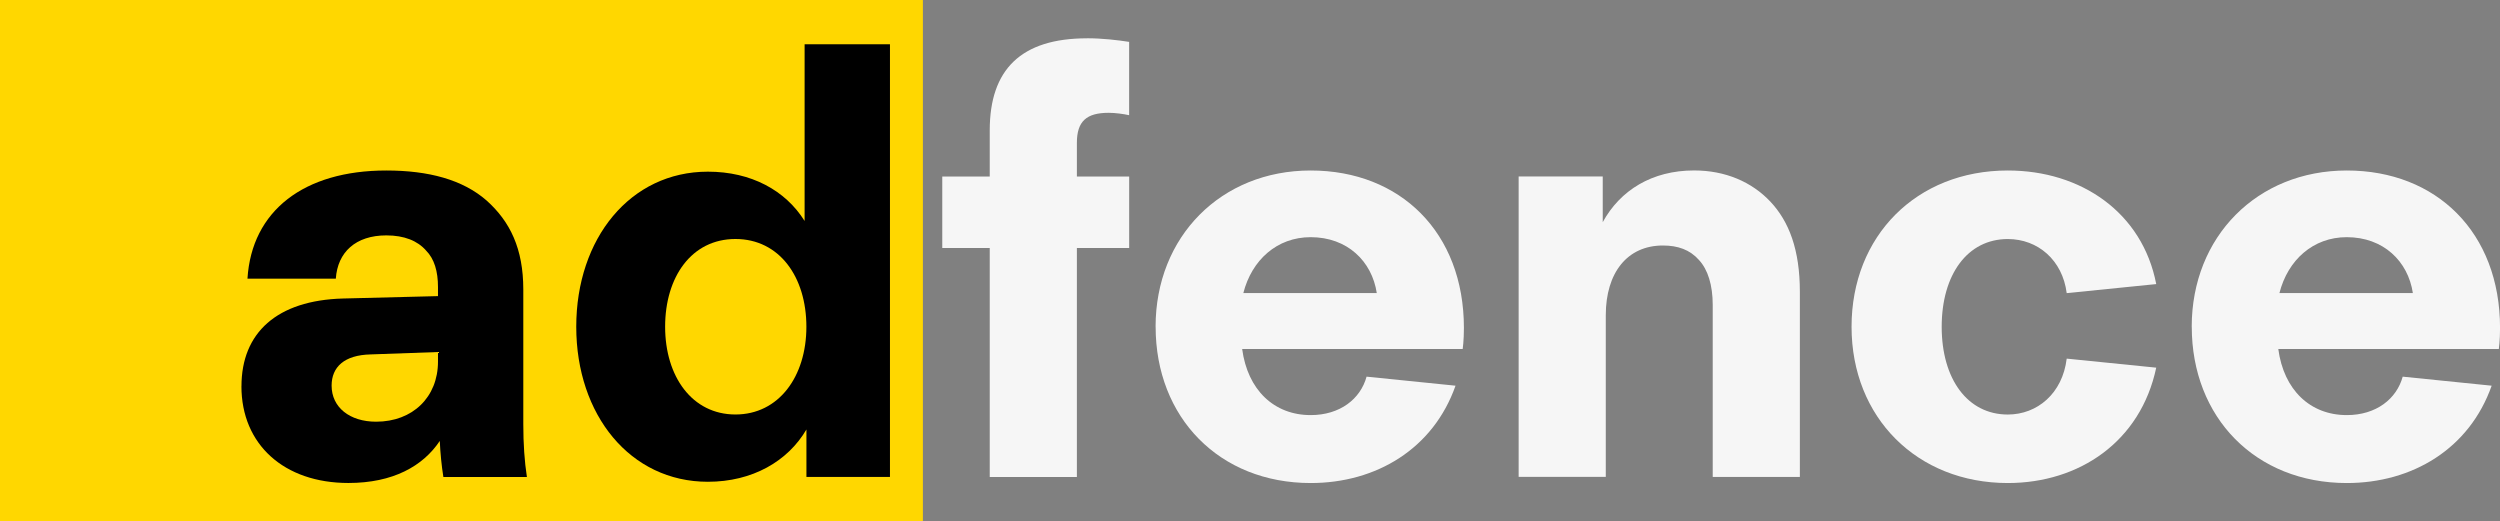 <?xml version="1.0" encoding="UTF-8"?>
<svg id="Ebene_2" data-name="Ebene 2" xmlns="http://www.w3.org/2000/svg" viewBox="0 0 575.53 120">
  <rect x="0" y="0" width="575.53" height="120" fill="#808080" stroke="none"/>
  <defs>
    <style>
      .cls-1 {
        fill: #f6f6f6;
      }

      .cls-2 {
        fill: gold;
      }
    </style>
  </defs>
  <g id="Ebene_1-2" data-name="Ebene 1">
    <rect class="cls-2" width="212.46" height="120"/>
    <g>
      <path d="M55.59,88.92c0-12.31,8.16-19.78,23.38-20.2l21.86-.55v-2.08c0-3.6-.83-6.5-2.77-8.44-1.94-2.21-4.98-3.46-9.13-3.46-7.06,0-11.21,3.87-11.62,9.96h-20.34c.97-15.63,13-24.9,31.96-24.9,9.68,0,17.57,2.08,23.1,6.92,5.4,4.84,8.44,11.07,8.44,20.48v30.99c0,4.57.28,8.58.83,12.17h-19.23c-.42-2.63-.69-5.4-.83-8.3-3.87,5.81-10.79,9.68-21.03,9.68-14.8,0-24.63-8.85-24.63-22.27ZM86.58,97.08c8.44,0,14.25-5.67,14.25-13.83v-2.21l-15.5.55c-6.09.14-8.99,2.91-8.99,7.19,0,4.98,4.15,8.3,10.24,8.3Z"/>
      <path d="M132.66,75.22c0-20.34,12.45-35.7,30.3-35.7,9.96,0,17.85,4.29,22.27,11.35V10.19h19.65v99.61h-19.23v-10.93c-4.29,7.33-12.45,12.04-22.69,12.04-17.85,0-30.3-15.36-30.3-35.69ZM185.64,75.22c0-11.48-6.23-20.2-16.33-20.2s-16.19,8.72-16.19,20.2,6.23,20.2,16.19,20.2,16.33-8.72,16.33-20.2Z"/>
      <path class="cls-1" d="M250.26,8.81c3.46,0,7.06.42,9.68.83v16.88c-1.25-.28-3.18-.55-4.7-.55-5.12,0-7.33,1.94-7.33,6.92v7.75h12.04v16.46h-12.04v52.71h-20.06v-52.71h-10.93v-16.46h10.93v-10.65c0-13.97,7.19-21.17,22.41-21.17Z"/>
      <path class="cls-1" d="M266.03,75.22c0-20.75,15.08-35.97,35.7-35.97s35.28,14.25,35.28,36.25c0,2.91-.28,4.84-.28,4.84h-50.77c1.25,9.41,7.33,15.22,15.77,15.22,6.78,0,11.48-3.74,12.87-8.85l20.48,2.08c-5.12,14.53-18.26,22.41-33.34,22.41-21.03,0-35.7-15.08-35.7-35.97ZM316.95,67.47c-1.11-7.33-6.78-12.87-15.22-12.87-7.75,0-13.56,5.26-15.5,12.87h30.71Z"/>
      <path class="cls-1" d="M349.6,40.63h19.37v10.51c4.01-7.33,11.34-11.9,21.03-11.9,7.19,0,13.28,2.63,17.57,7.19s6.78,11.07,6.78,20.75v42.61h-20.06v-39.57c0-4.57-1.11-8.16-3.18-10.38-2.08-2.35-4.84-3.32-8.3-3.32-8.16,0-13.14,6.23-13.14,16.05v37.22h-20.06V40.63Z"/>
      <path class="cls-1" d="M426.25,75.22c0-20.89,14.94-35.97,35.97-35.97,16.88,0,30.99,9.68,34.17,26.15l-20.61,2.08c-.97-7.61-6.64-12.45-13.56-12.45-9.27,0-15.22,8.16-15.22,20.2s5.95,20.2,15.22,20.2c6.78,0,12.59-4.84,13.56-12.87l20.61,2.08c-3.6,17.02-17.71,26.56-34.17,26.56-20.89,0-35.97-15.08-35.97-35.97Z"/>
      <path class="cls-1" d="M504.56,75.22c0-20.75,15.08-35.97,35.7-35.97s35.28,14.25,35.28,36.25c0,2.91-.28,4.84-.28,4.84h-50.77c1.25,9.41,7.33,15.22,15.77,15.22,6.78,0,11.48-3.74,12.87-8.85l20.48,2.08c-5.12,14.53-18.26,22.41-33.34,22.41-21.03,0-35.7-15.08-35.7-35.97ZM555.47,67.47c-1.11-7.33-6.78-12.87-15.22-12.87-7.75,0-13.56,5.26-15.5,12.87h30.71Z"/>
    </g>
  </g>
</svg>
